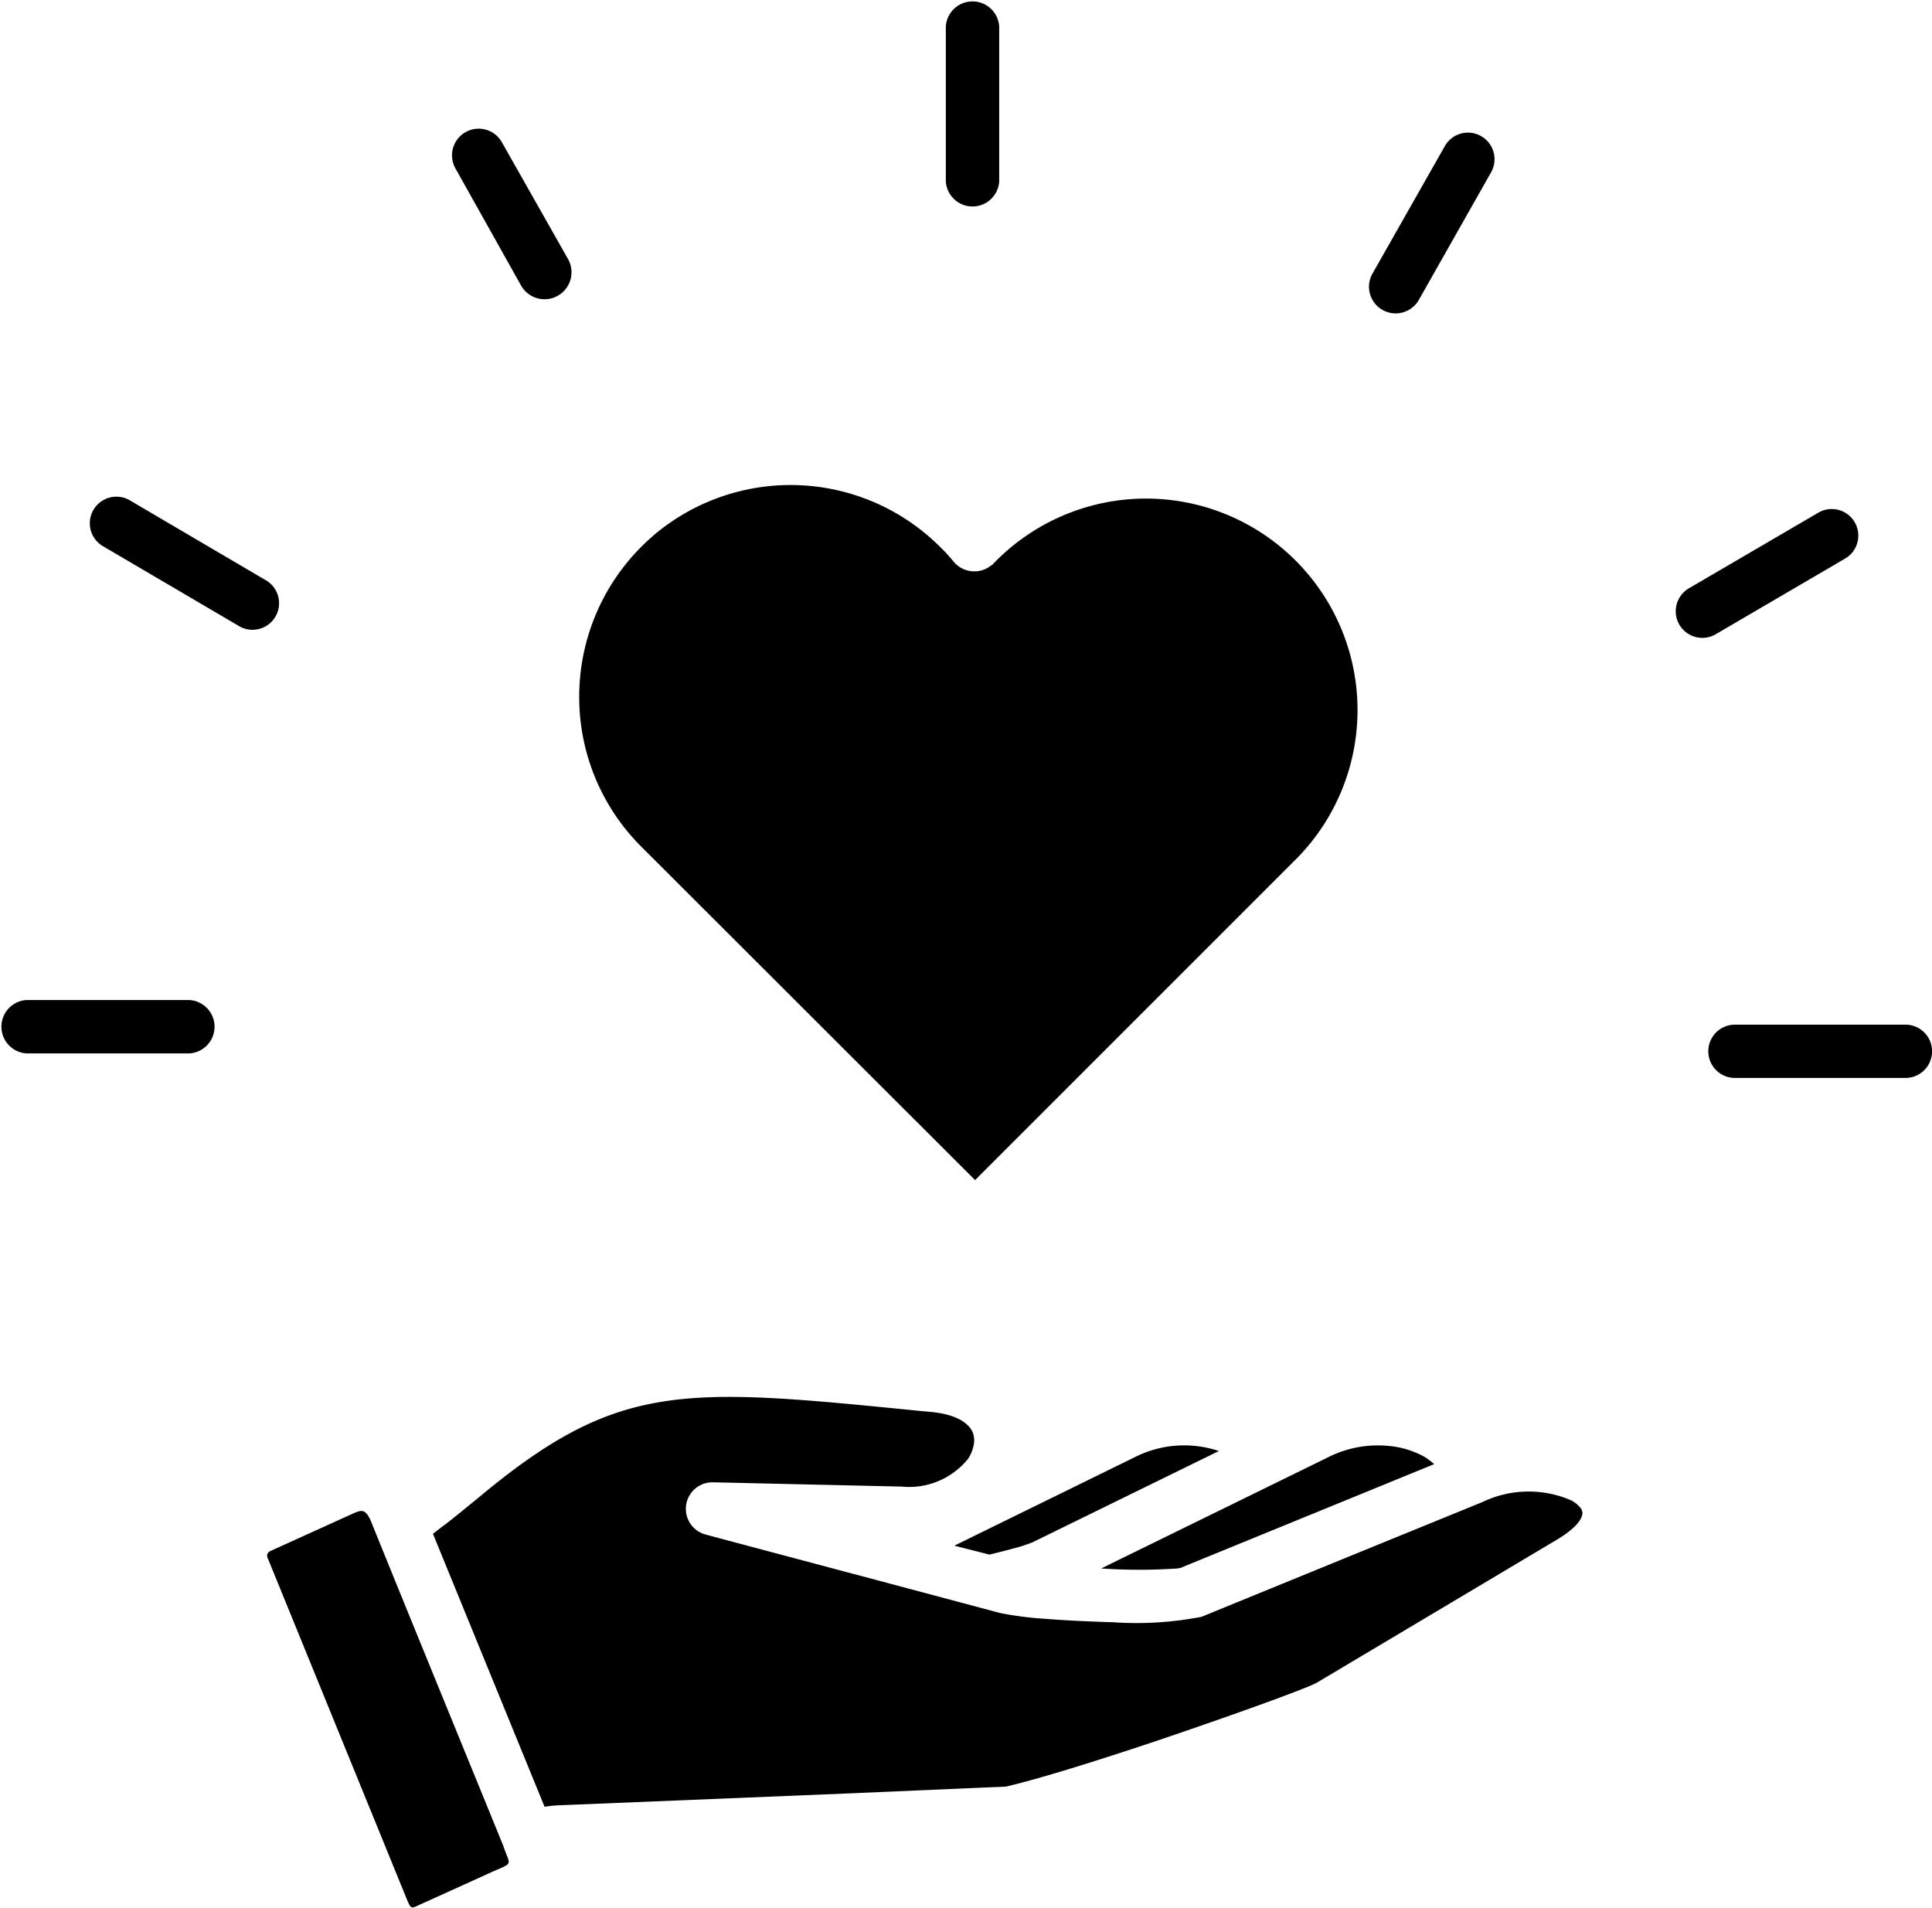 <svg xmlns="http://www.w3.org/2000/svg" width="22.982" height="22.694" viewBox="0 0 22.982 22.694">
  <path id="icoventajas" d="M14.061,20.046l3-1.227a.7.7,0,0,0-.125-.092,1.064,1.064,0,0,0-.409-.124,1.313,1.313,0,0,0-.725.133L13.1,20.06a6.681,6.681,0,0,0,.906,0,.229.229,0,0,0,.059-.014m-2.712-.257L13.5,18.736a1.3,1.3,0,0,1,1-.073l-2.215,1.085a1.808,1.808,0,0,1-.244.078c-.083.023-.175.046-.27.069ZM4.215,19.4l-.992.45c-.052.023-.052.06-.032.1l1.663,4.078c.032.064.037.078.1.05l.882-.4c.285-.128.234-.069.151-.321-.527-1.292-1.057-2.584-1.58-3.875-.06-.125-.1-.12-.189-.083m.933.248c.05-.037.1-.078.152-.115.119-.092.249-.2.387-.312,1.667-1.393,2.435-1.315,5.244-1.035l.151.014c.276.028.428.12.484.235a.257.257,0,0,1,.017.142.452.452,0,0,1-.069.179.9.9,0,0,1-.79.331L8.48,19.035a.316.316,0,0,0-.087.621c1.168.312,2.331.62,3.5.933a3.961,3.961,0,0,0,.529.069c.221.018.505.032.787.041h.022a4.056,4.056,0,0,0,1.063-.064q1.667-.682,3.341-1.365a1.272,1.272,0,0,1,1.038-.028.336.336,0,0,1,.135.106.1.1,0,0,1,.017.059c-.009.083-.106.193-.308.313l-2.854,1.7c-.111.064-1,.386-1.913.694-.7.234-1.406.455-1.788.542-.368.014-1.057.046-1.819.078l-3.485.143a1.323,1.323,0,0,0-.179.018ZM5.419,3.406a.317.317,0,1,1,.552-.312l.786,1.388A.317.317,0,0,1,6.2,4.8ZM1.227,7.9a.316.316,0,0,1,.317-.547l1.627.956a.316.316,0,0,1-.316.547ZM.318,13.933a.318.318,0,0,1,0-.635H2.253a.318.318,0,0,1,0,.635ZM17.188,3.14a.316.316,0,1,1,.55.312l-.859,1.517a.317.317,0,0,1-.552-.312ZM21.632,7.5a.316.316,0,0,1,.317.547l-1.539.9a.316.316,0,1,1-.318-.547Zm1.035,6.091a.317.317,0,0,1,0,.634H20.639a.317.317,0,0,1,0-.634ZM11.252,1.719a.318.318,0,0,1,.635,0V3.558a.318.318,0,0,1-.635,0ZM6.891,9.69a2.511,2.511,0,0,0,.734,1.779L11.6,15.44l3.783-3.783a2.516,2.516,0,1,0-3.567-3.548.073.073,0,0,1-.023.018.32.32,0,0,1-.446-.041,1.873,1.873,0,0,0-.16-.175A2.517,2.517,0,0,0,7.8,7.75c-.06.051-.115.1-.175.161A2.524,2.524,0,0,0,6.891,9.69" transform="translate(-0.001 -1.402)"/>
</svg>
